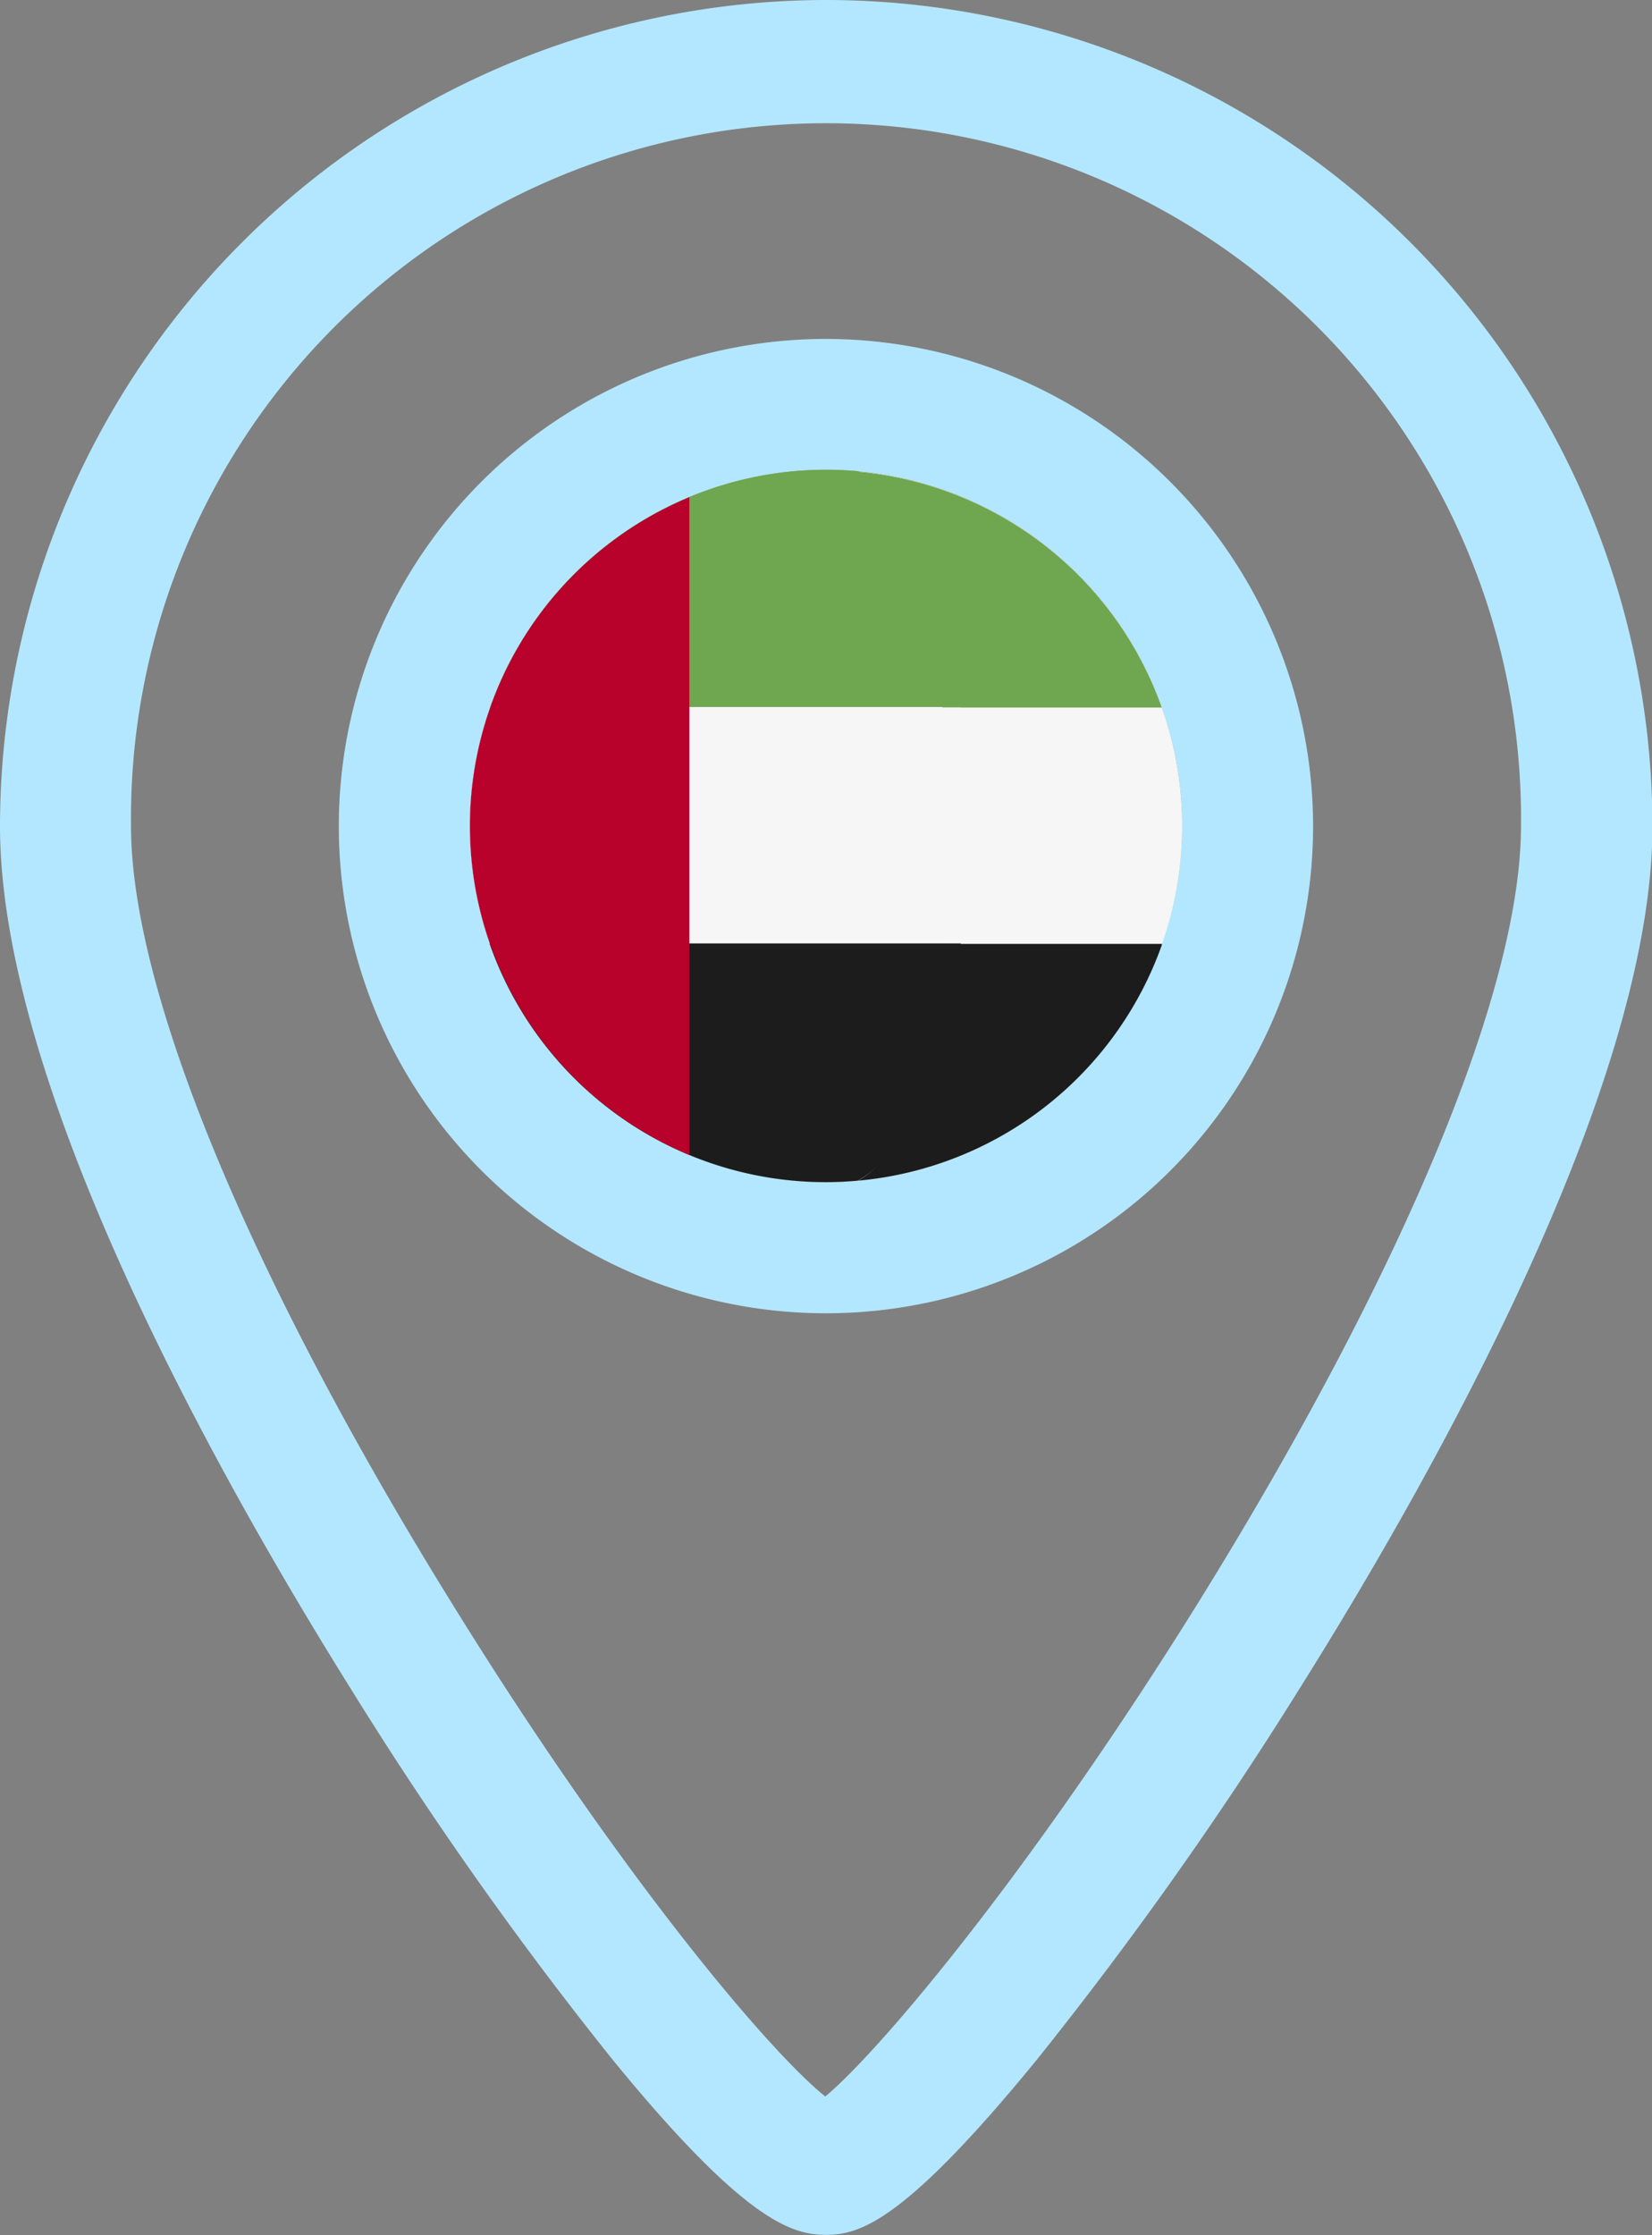 <?xml version="1.0" encoding="UTF-8"?> <svg xmlns="http://www.w3.org/2000/svg" viewBox="0 0 189.13 255.86"><rect x="0" y="0" width="189.13" height="255.86" fill="#808080" stroke="none"/> <defs> <style>.cls-1{fill:#b3e7ff;}.cls-2{fill:#fff;}.cls-3{fill:#f6f6f6;}.cls-4{fill:#6fa650;}.cls-5{fill:#1c1c1c;}.cls-6{fill:#b8012b;}</style> </defs> <title>оаи</title> <g id="Слой_2" data-name="Слой 2"> <g id="Слой_1-2" data-name="Слой 1"> <path class="cls-1" d="M94.57,38.8a55.77,55.77,0,1,0,55.76,55.77A55.84,55.84,0,0,0,94.57,38.8Zm0,96.53a40.77,40.77,0,1,1,40.76-40.76A40.81,40.81,0,0,1,94.57,135.33Z"></path> <path class="cls-1" d="M94.57,0A94.67,94.67,0,0,0,0,94.57c0,30.07,25.22,74.87,40.25,98.9a429.71,429.71,0,0,0,29.93,42.37c15.1,18.47,20.51,20,24.39,20s9-1.55,24.09-20a439.72,439.72,0,0,0,30-42.34c15.13-24.09,40.52-69,40.52-98.91A94.67,94.67,0,0,0,94.57,0Zm43.64,181.8C118.81,213.29,101,234.56,94.48,240c-6.56-5.26-24.08-26-43.75-58.09C28,144.89,15,113.05,15,94.57a79.57,79.57,0,1,1,159.13,0C174.13,113,161,144.74,138.21,181.8Z"></path> <circle class="cls-2" cx="94.57" cy="94.57" r="40.76"></circle> <path class="cls-3" d="M133,81H107.89a113.15,113.15,0,0,1,0,27h25.15A40.86,40.86,0,0,0,133,81Z"></path> <path class="cls-4" d="M107.89,81H133s0,0,0,0A40.79,40.79,0,0,0,98.23,54C104.47,57.39,106.29,68.22,107.89,81Z"></path> <path class="cls-5" d="M98.23,135.16a40.8,40.8,0,0,0,34.79-27,.49.49,0,0,1,0-.11H107.91C106.32,120.82,104.49,131.73,98.23,135.16Z"></path> <path class="cls-3" d="M53.8,94.57A40.67,40.67,0,0,0,56.08,108H110a112.64,112.64,0,0,0,0-27H56.13A40.85,40.85,0,0,0,53.8,94.57Z"></path> <path class="cls-4" d="M56.14,80.94v0H110c-1.59-12.75-5.51-23.58-11.75-27-1.21-.11-2.43-.17-3.66-.17A40.78,40.78,0,0,0,56.14,80.94Z"></path> <path class="cls-5" d="M110,108H56.08l0,.11a40.78,40.78,0,0,0,38.46,27.22c1.23,0,2.45-.06,3.66-.17C104.49,131.73,108.42,120.82,110,108Z"></path> <path class="cls-6" d="M53.8,94.57a40.78,40.78,0,0,0,25.12,37.65V56.92A40.75,40.75,0,0,0,53.8,94.57Z"></path> </g> </g> </svg> 